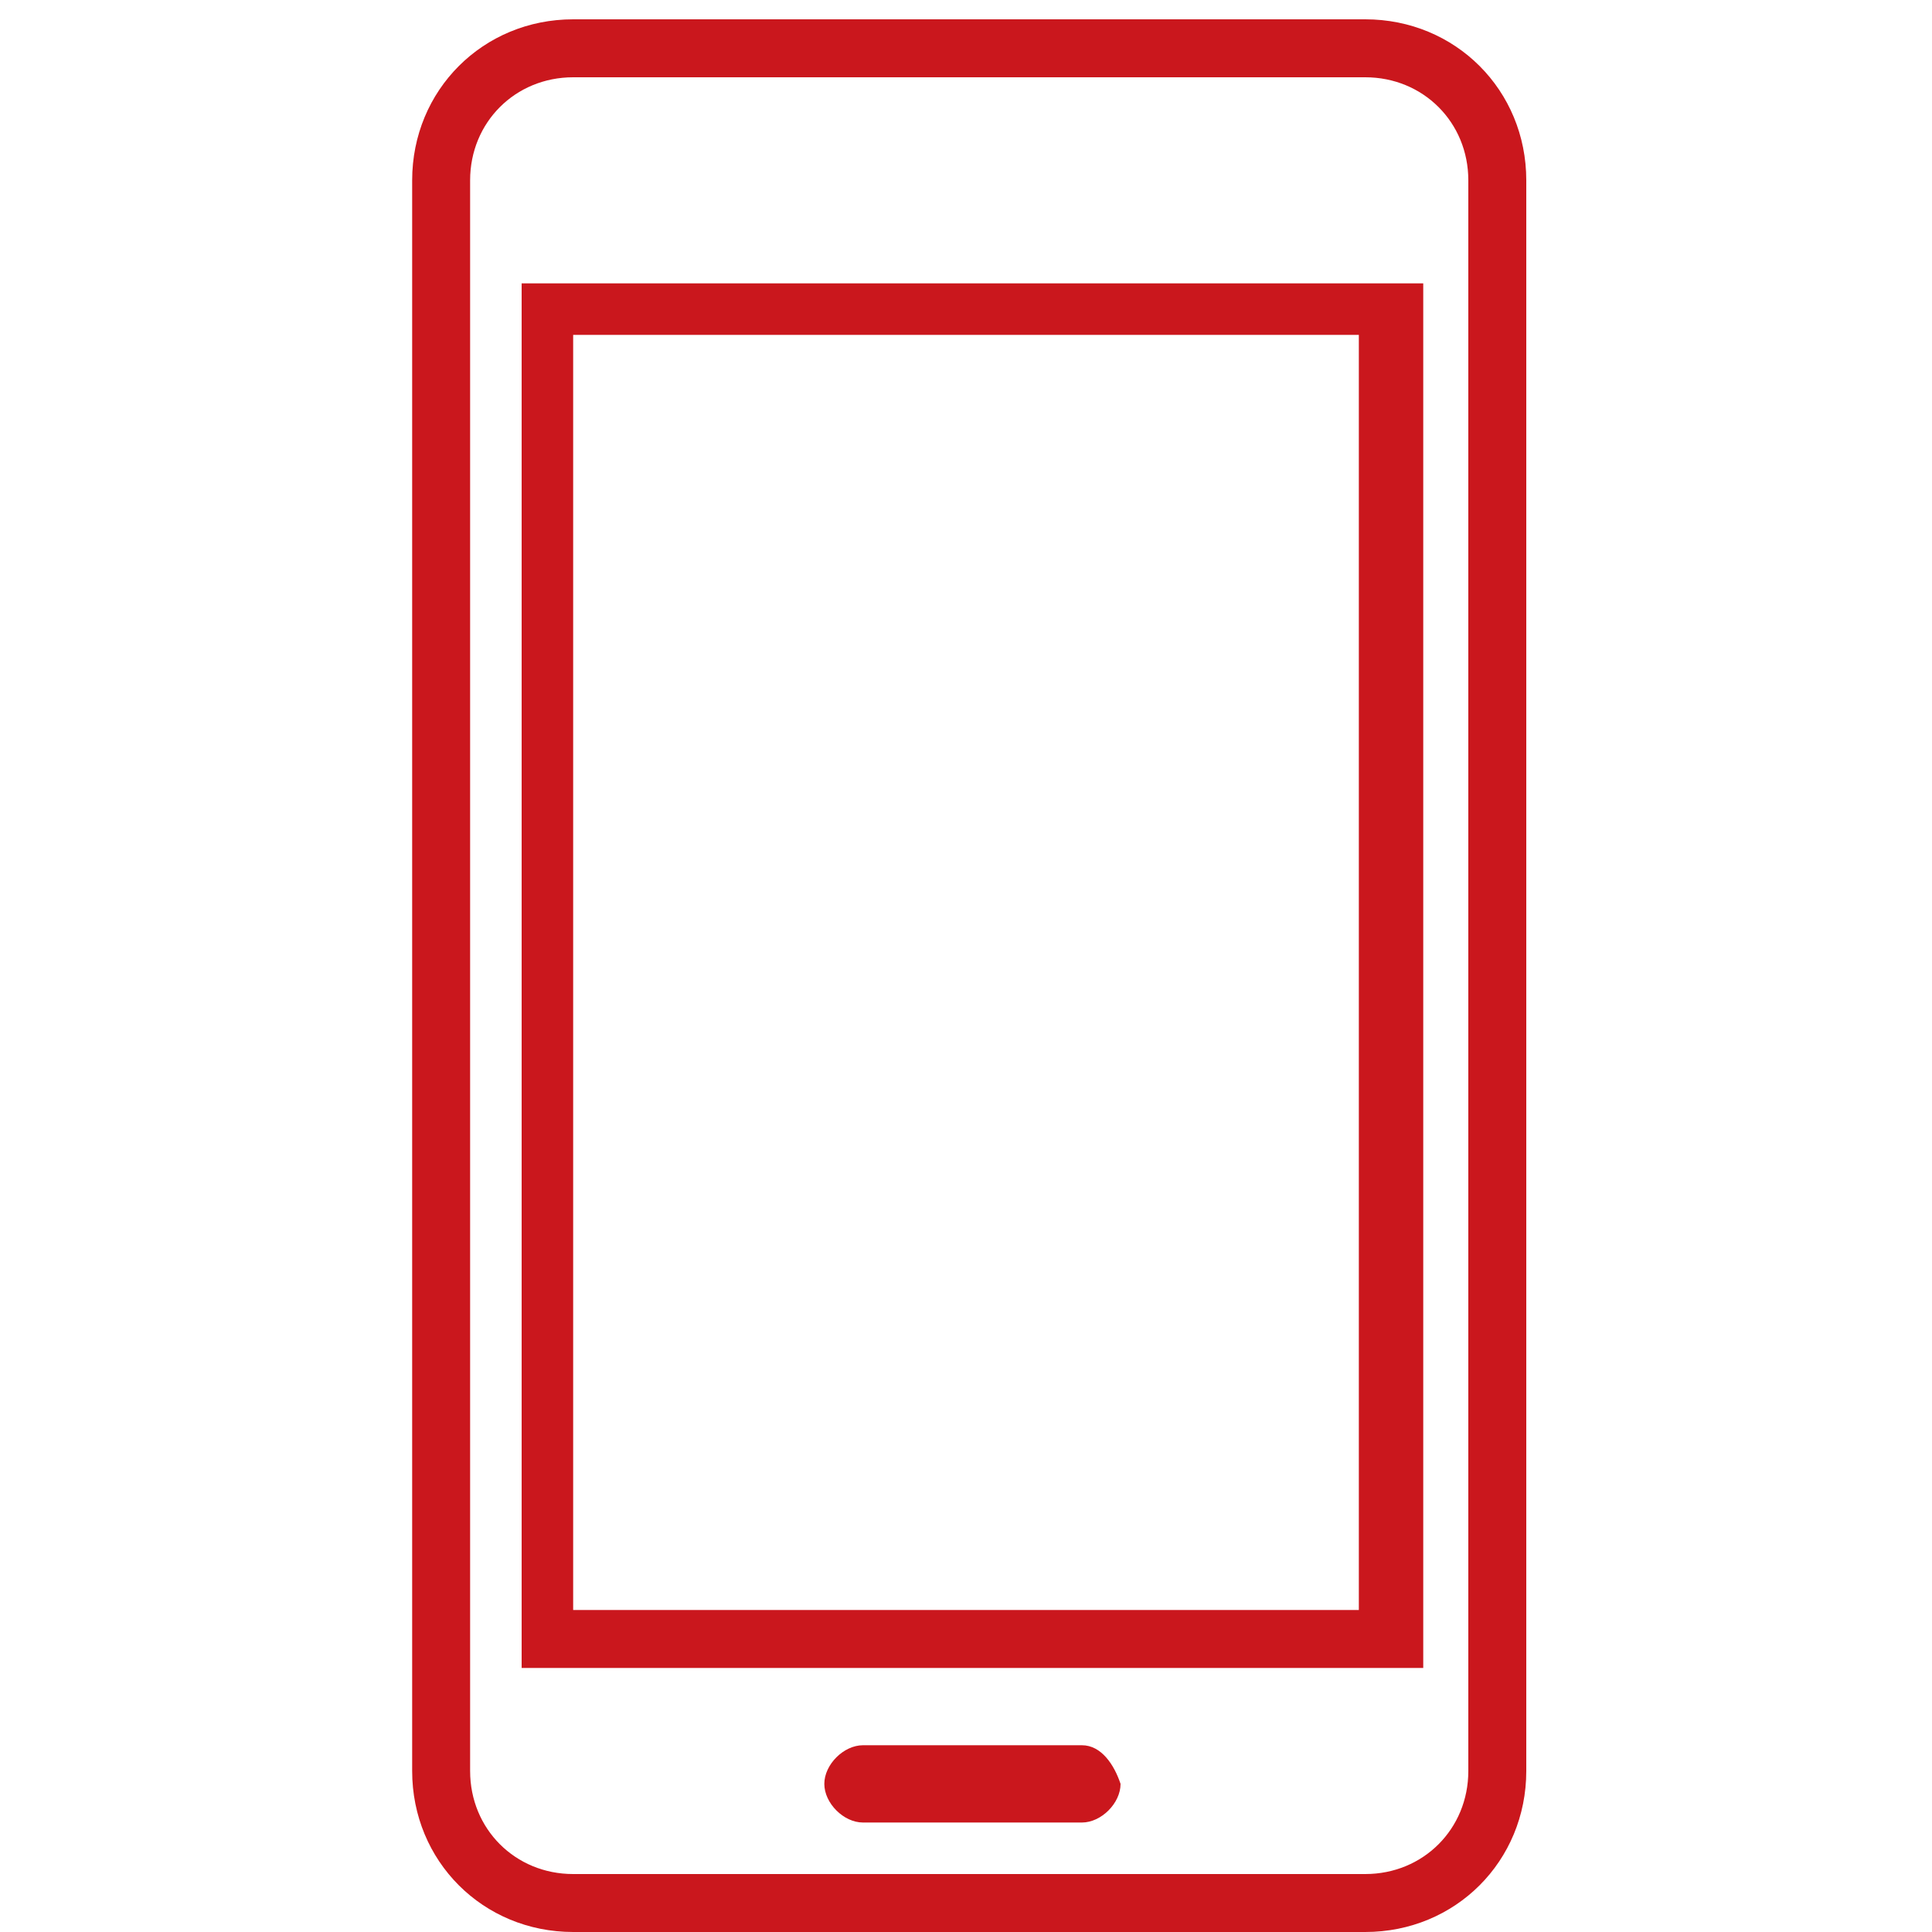 <?xml version="1.0" encoding="utf-8"?>
<!-- Generator: Adobe Illustrator 28.1.0, SVG Export Plug-In . SVG Version: 6.00 Build 0)  -->
<svg version="1.1" id="レイヤー_1" xmlns="http://www.w3.org/2000/svg" xmlns:xlink="http://www.w3.org/1999/xlink" x="0px"
	 y="0px" width="30px" height="30px" viewBox="0 0 30 30" style="enable-background:new 0 0 30 30;" xml:space="preserve">
<style type="text/css">
	.st0{fill:#CA171D;}
</style>
<g>
	<g>
		<path class="st0" d="M21.2,0.3H8.9c-1.4,0-2.5,1.1-2.5,2.5v24.7c0,1.4,1.1,2.5,2.5,2.5h12.3c1.4,0,2.5-1.1,2.5-2.5V2.8
			C23.7,1.4,22.6,0.3,21.2,0.3z M22.8,27.5c0,0.9-0.7,1.6-1.6,1.6H8.9c-0.9,0-1.6-0.7-1.6-1.6V2.8c0-0.9,0.7-1.6,1.6-1.6h12.3
			c0.9,0,1.6,0.7,1.6,1.6V27.5z"/>
		<path class="st0" d="M8.1,25.9h14V4.4l-14,0V25.9z M8.9,5.2l12.2,0V25H8.9V5.2z"/>
		<path class="st0" d="M16.8,27.1h-3.4c-0.3,0-0.6,0.3-0.6,0.6c0,0.3,0.3,0.6,0.6,0.6h3.4c0.3,0,0.6-0.3,0.6-0.6
			C17.3,27.4,17.1,27.1,16.8,27.1z"/>
	</g>
</g>
</svg>
